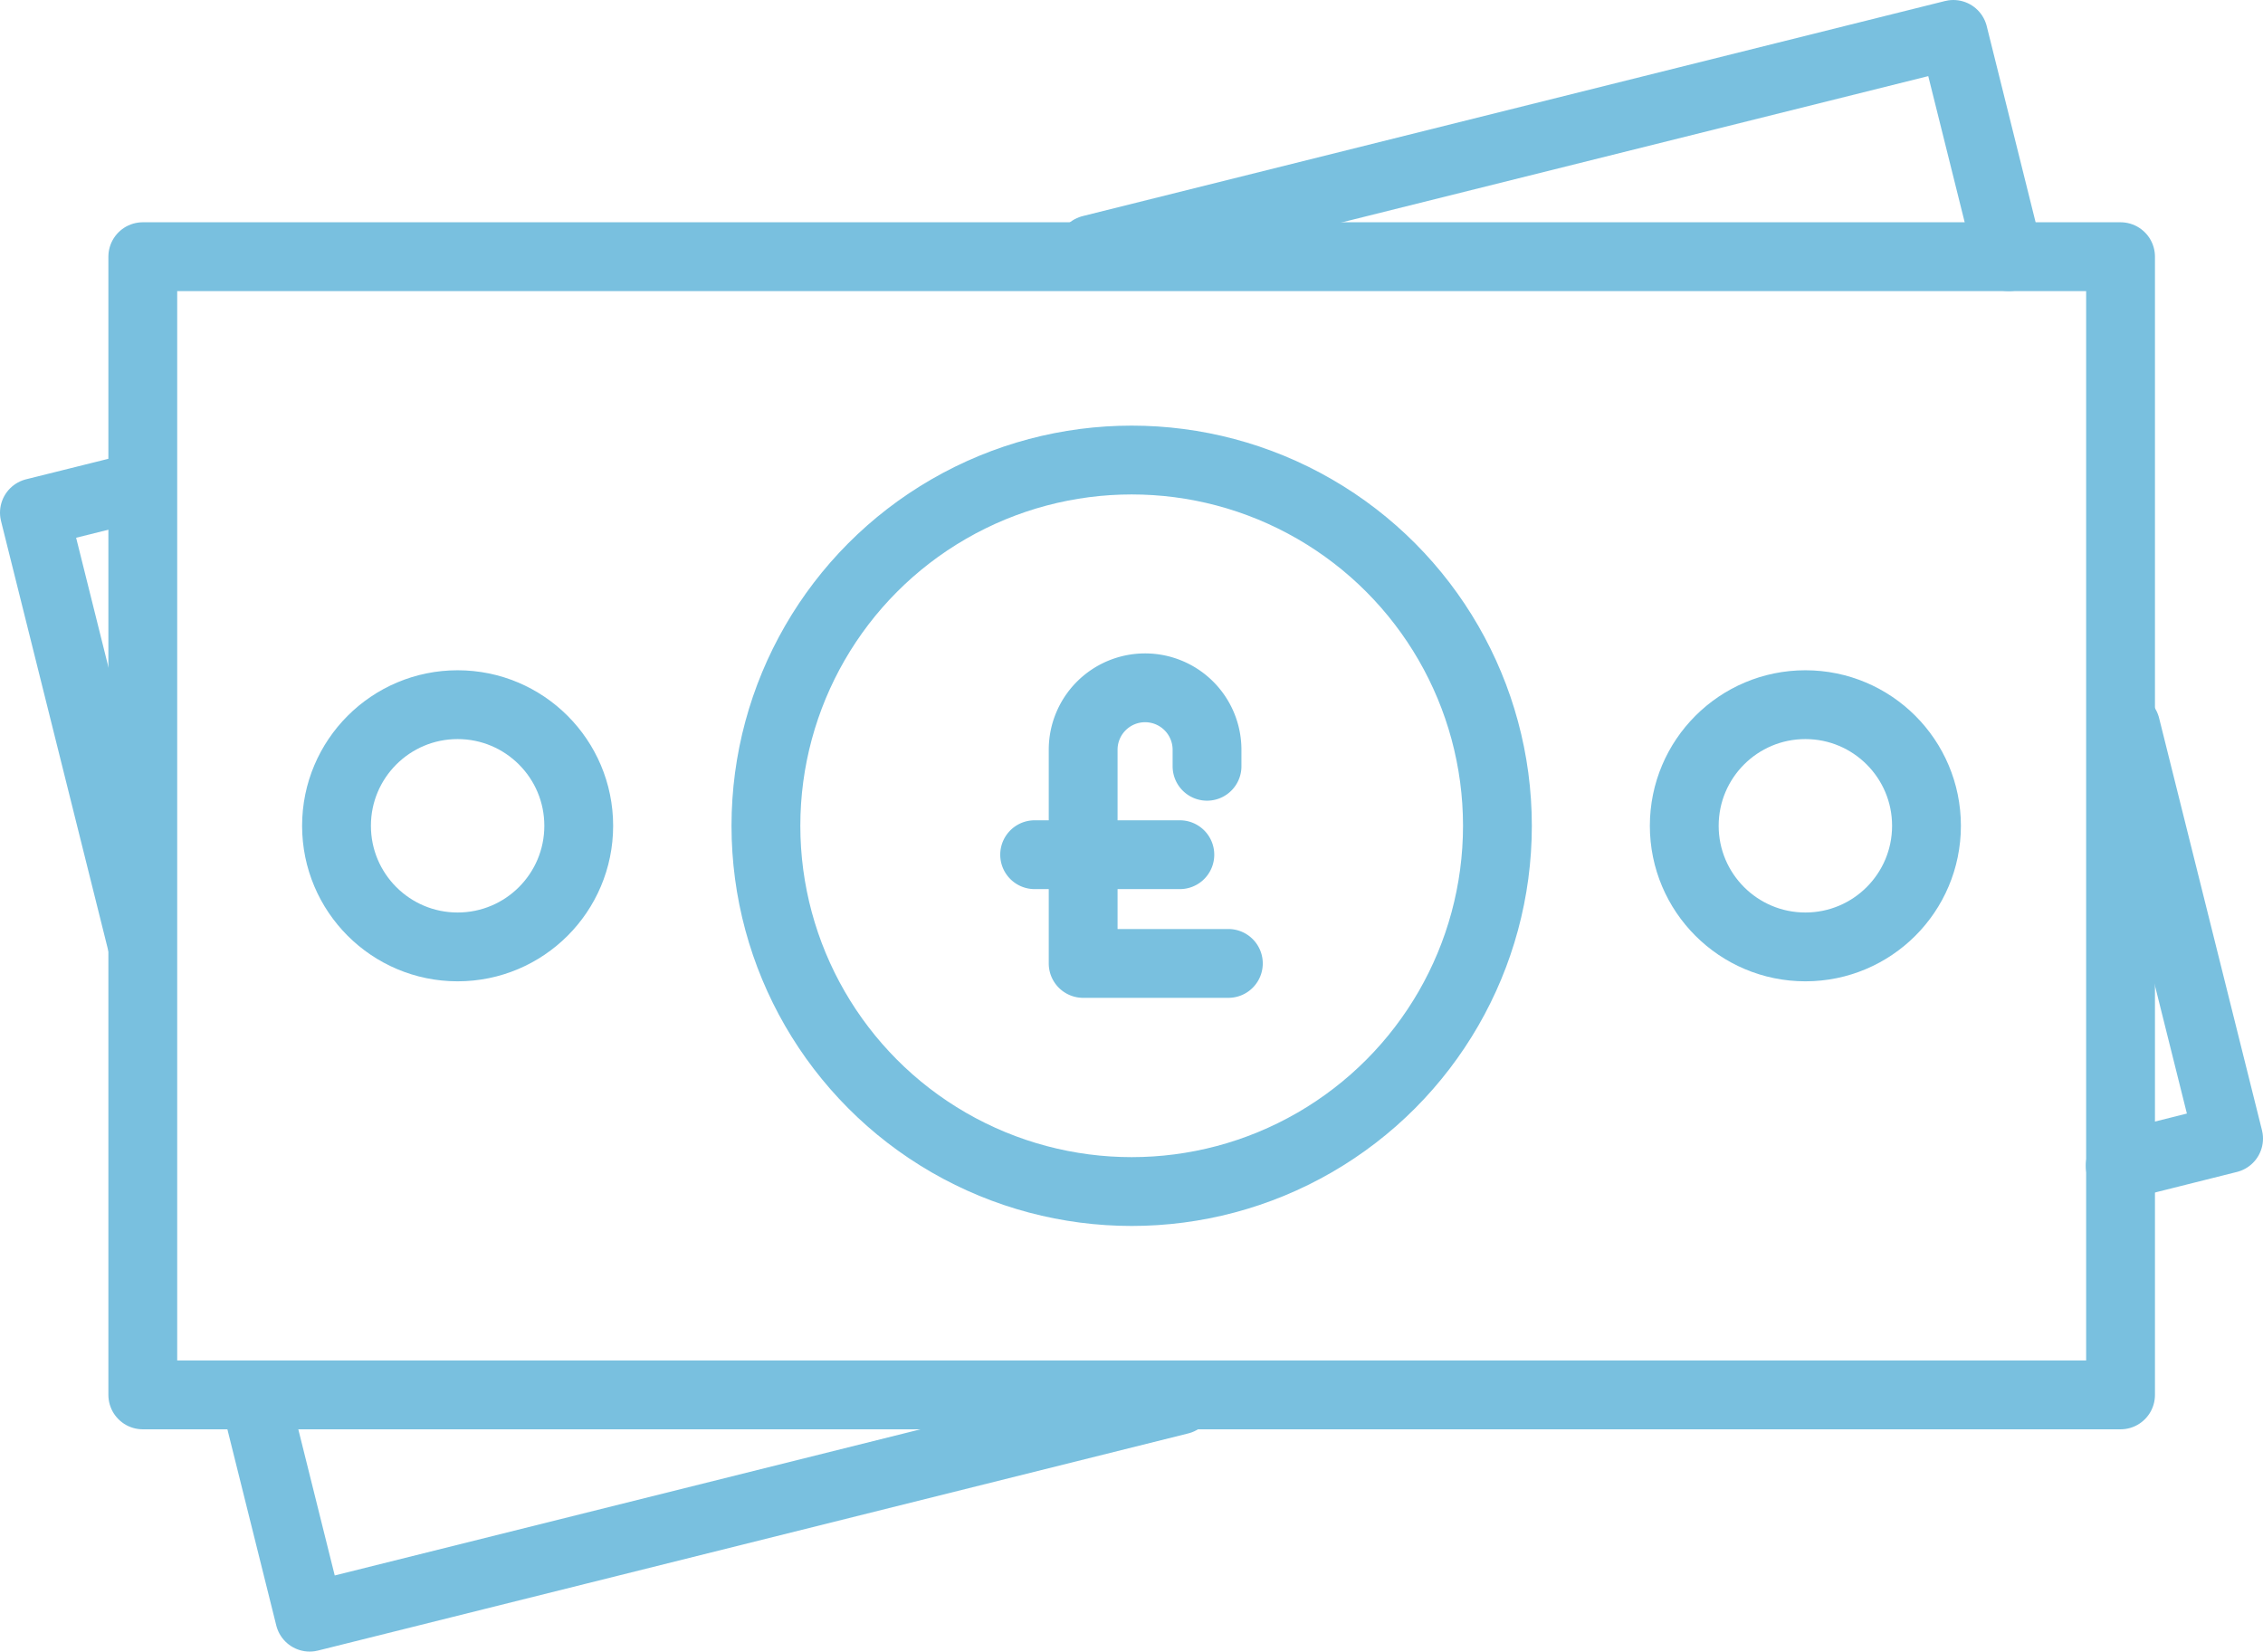 <svg id="Layer_1" data-name="Layer 1" xmlns="http://www.w3.org/2000/svg" viewBox="0 0 65.77 48"><defs><style>.cls-1{fill:none;stroke:#79c0df;stroke-linecap:round;stroke-linejoin:round;stroke-width:2px}</style></defs><title>Bikmo Style Guide - Phase 1</title><path class="cls-1" d="M4.11 27.36L1 14.9l2.57-.64M34.29 40.69L9 47l-1.61-6.46M61.78 21.11l2.99 11.98-3.15.79M31.71 7.25L56.77 1l1.61 6.46"/><path class="cls-1" d="M4.15 7.46h57.48v33.08H4.15z"/><circle class="cls-1" cx="32.89" cy="24" r="10.63"/><circle class="cls-1" cx="13.3" cy="24" r="3.52"/><circle class="cls-1" cx="52.47" cy="24" r="3.52"/><path class="cls-1" d="M35.08 22.27v-.48a1.8 1.8 0 0 0-1.8-1.8 1.8 1.8 0 0 0-1.8 1.8V28h4.22M30.07 24.84h4.22"/></svg>